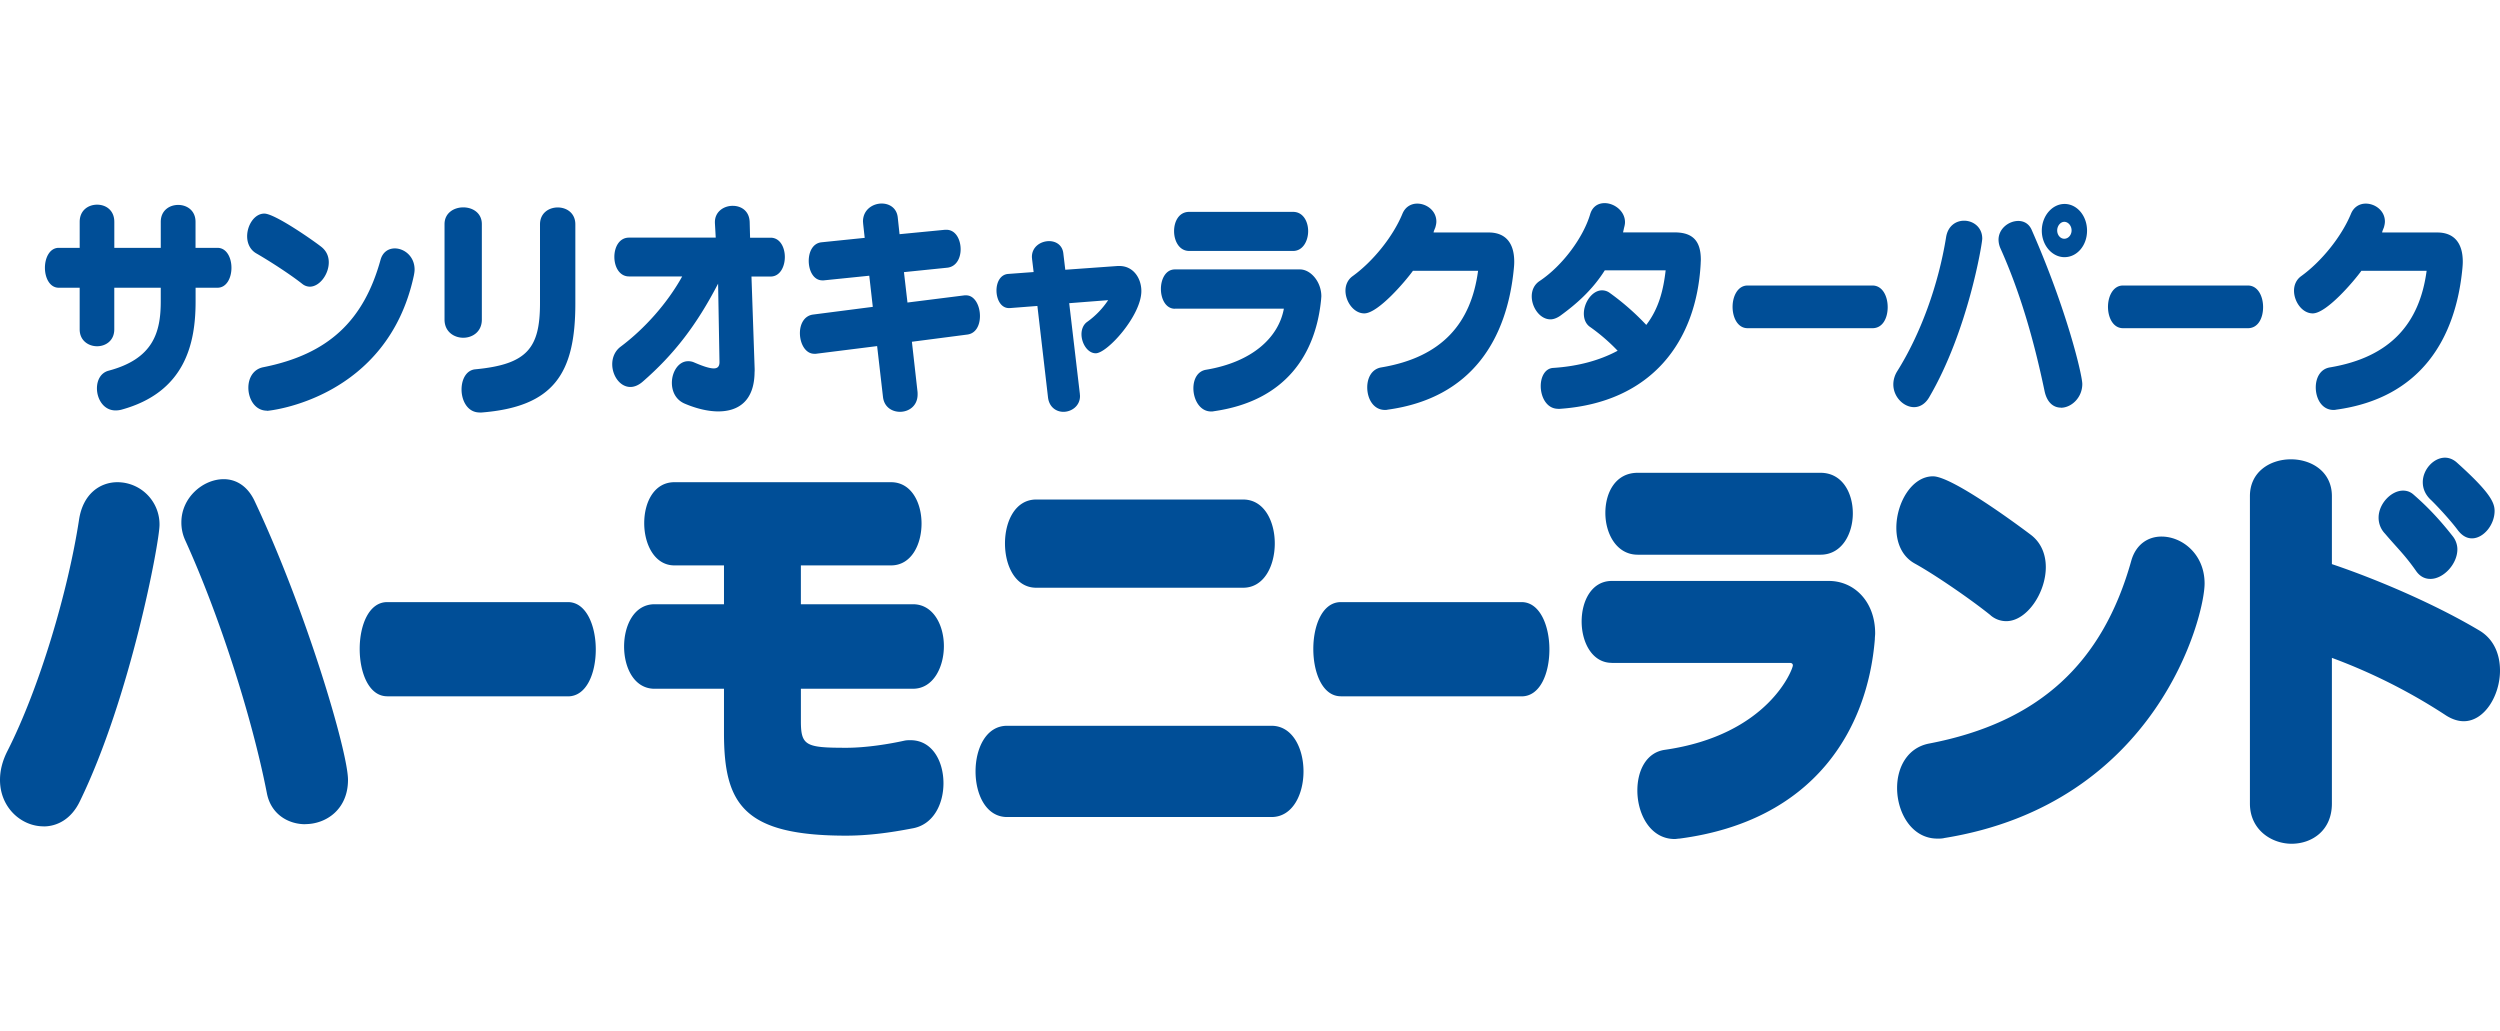 <svg xmlns="http://www.w3.org/2000/svg" width="160" height="66" fill="none"><path fill="#fff" d="M0 0h160v66H0z"/><path fill="#004E97" d="M2.78 52.886c-1.403 0-2.78-1.188-2.78-2.972 0-.565.136-1.187.482-1.862 2.068-4.081 3.884-10.27 4.576-14.785.25-1.674 1.356-2.406 2.46-2.406a2.7 2.7 0 0 1 2.691 2.73c0 1.11-1.863 11.055-5.104 17.704-.55 1.136-1.45 1.596-2.32 1.596zm16.76-.136c-1.105 0-2.21-.65-2.462-1.999-.963-4.917-3.057-11.405-5.22-16.165a2.7 2.7 0 0 1-.25-1.162c0-1.57 1.376-2.757 2.711-2.757.76 0 1.492.408 1.953 1.35 3.31 7 6 16.108 6 17.892 0 1.894-1.403 2.835-2.738 2.835zm5.24-8.188c-1.173 0-1.76-1.512-1.76-3.029s.587-2.998 1.76-2.998h11.57c1.174 0 1.78 1.512 1.78 3.03s-.586 3.002-1.78 3.002H24.78zm26.477-.486v2.082c0 1.57.324 1.7 2.895 1.7 1.288 0 2.759-.24 3.749-.46.136-.026.25-.026.366-.026 1.403 0 2.115 1.35 2.115 2.757 0 1.323-.644 2.673-2.02 2.893-1.404.272-2.807.46-4.21.46-6.576 0-7.817-2.03-7.817-6.566v-2.835h-4.44c-1.309 0-1.953-1.35-1.953-2.705s.644-2.705 1.953-2.705h4.44v-2.485h-3.173c-1.267 0-1.932-1.35-1.932-2.704s.644-2.621 1.932-2.621h13.864c1.31 0 1.953 1.323 1.953 2.647s-.644 2.678-1.953 2.678h-5.77v2.485h7.173c1.31 0 1.98 1.35 1.98 2.679s-.666 2.73-1.98 2.73h-7.172zm13.199 8.214c-1.357 0-2.021-1.46-2.021-2.92s.664-2.92 2.02-2.92h16.922c1.356 0 2.047 1.46 2.047 2.92s-.691 2.92-2.047 2.92zm1.863-14.675c-1.335 0-2-1.408-2-2.836s.665-2.81 2-2.81H79.56c1.356 0 2.026 1.408 2.026 2.81s-.665 2.836-2.026 2.836zm19.493 6.947c-1.173 0-1.76-1.512-1.76-3.029s.587-2.998 1.76-2.998h11.57c1.173 0 1.78 1.512 1.78 3.03s-.586 3.002-1.78 3.002h-11.57zm17.345-2.139c-1.267 0-1.932-1.324-1.932-2.648 0-1.323.644-2.595 1.932-2.595h13.885c1.633 0 2.968 1.324 2.968 3.354 0 .11-.02.24-.02.377-.461 5.728-3.838 11.624-12.508 12.76-.095 0-.21.026-.299.026-1.565 0-2.392-1.596-2.392-3.108 0-1.245.549-2.407 1.722-2.595 6.691-.947 8.23-5.19 8.23-5.404 0-.11-.068-.162-.183-.162h-11.403zm1.655-6.922c-1.356 0-2.069-1.35-2.069-2.673 0-1.324.665-2.569 2.069-2.569h11.701c1.403 0 2.068 1.297 2.068 2.595 0 1.297-.691 2.647-2.068 2.647zm22.581 3.872c-1.241-1-3.519-2.57-4.828-3.296-.848-.46-1.199-1.35-1.199-2.297 0-1.596.99-3.296 2.346-3.296 1.152 0 4.99 2.783 6.278 3.756.664.513.942 1.271.942 2.056 0 1.648-1.22 3.458-2.529 3.458a1.54 1.54 0 0 1-1.01-.376zm-2.99 14.271a2 2 0 0 1-.413.026c-1.634 0-2.576-1.648-2.576-3.243 0-1.298.644-2.569 2.047-2.84 7.036-1.35 11.104-5.138 12.942-11.704.299-1.052 1.079-1.543 1.932-1.543 1.335 0 2.759 1.135 2.759 3.003 0 2.108-3.036 14.11-16.691 16.296zm19.592-21.894c0-1.57 1.309-2.354 2.623-2.354s2.623.785 2.623 2.354v4.353c3.036 1.025 6.712 2.62 9.471 4.269.922.565 1.288 1.543 1.288 2.542 0 1.596-.99 3.244-2.319 3.244-.346 0-.712-.11-1.105-.35a36.3 36.3 0 0 0-7.335-3.705v9.328c0 1.732-1.288 2.569-2.576 2.569s-2.67-.895-2.67-2.569zm11.544 5.3c-.324 0-.644-.136-.895-.487-.738-1.057-1.199-1.46-2-2.406a1.47 1.47 0 0 1-.414-1.026c0-.894.807-1.732 1.566-1.732.251 0 .481.079.691.273.712.622 1.518 1.407 2.508 2.673.183.24.277.539.277.81 0 .948-.895 1.895-1.722 1.895zm1.77-3.108c-.482-.649-1.288-1.512-1.702-1.92-.392-.35-.549-.758-.549-1.161 0-.811.691-1.57 1.424-1.57.23 0 .481.084.712.272 2.115 1.894 2.46 2.569 2.46 3.134 0 .895-.712 1.758-1.45 1.758-.324 0-.623-.162-.895-.513M12.518 18.42v.879c0 2.673-.66 5.812-4.77 6.927a1.5 1.5 0 0 1-.355.041c-.76 0-1.189-.727-1.189-1.412 0-.523.241-.994.744-1.13 2.858-.759 3.34-2.454 3.34-4.431v-.88H7.314v2.664c0 .727-.555 1.082-1.1 1.082-.544 0-1.115-.355-1.115-1.082v-2.663H3.76c-.581 0-.885-.639-.885-1.277s.304-1.276.885-1.276H5.1v-1.664c0-.743.555-1.099 1.116-1.099.56 0 1.1.356 1.1 1.099v1.664h2.973v-1.664c0-.727.555-1.083 1.115-1.083s1.11.356 1.11 1.083v1.664h1.403c.592 0 .896.638.896 1.276s-.304 1.277-.896 1.277h-1.403zm6.828-.251c-.733-.58-2.01-1.413-2.932-1.946-.42-.236-.597-.67-.597-1.099 0-.712.466-1.454 1.1-1.454.68 0 3.172 1.752 3.643 2.124.34.267.482.622.482.994 0 .774-.592 1.559-1.215 1.559a.78.78 0 0 1-.481-.178m-2.262 8.114c-.76 0-1.189-.743-1.189-1.47 0-.596.294-1.172.938-1.308 4.209-.832 6.45-3.003 7.523-6.88.141-.507.518-.727.911-.727.607 0 1.267.508 1.267 1.355 0 .131-.026.267-.052.403-1.697 7.863-9.22 8.638-9.398 8.638zM28.45 14.345c0-.712.597-1.073 1.2-1.073.601 0 1.188.356 1.188 1.072v6.111c0 .774-.597 1.161-1.189 1.161-.591 0-1.199-.387-1.199-1.161zm2.241 12.053c-.77 0-1.152-.758-1.152-1.47 0-.638.293-1.235.875-1.292 3.34-.314 4.146-1.366 4.146-4.238V14.36c0-.727.57-1.083 1.136-1.083s1.126.356 1.126 1.083v5.07c0 4.473-1.377 6.612-6.031 6.973h-.1zm17.602-2.626c0 1.889-1.036 2.558-2.324 2.558-.681 0-1.43-.193-2.136-.492-.597-.25-.833-.8-.833-1.339 0-.696.419-1.381 1.037-1.381a.9.9 0 0 1 .377.073c.555.24.984.387 1.267.387.24 0 .366-.12.366-.402l-.089-5.023c-1.366 2.632-2.806 4.52-4.843 6.289-.267.224-.529.324-.77.324-.67 0-1.162-.727-1.162-1.454 0-.42.163-.848.545-1.13 1.529-1.146 2.984-2.778 3.932-4.49h-3.403c-.618 0-.938-.622-.938-1.25 0-.627.314-1.234.938-1.234h5.55l-.053-.937v-.057c0-.67.57-1.041 1.136-1.041s1.073.34 1.09 1.056l.025.984h1.314c.608 0 .911.623.911 1.235s-.303 1.25-.91 1.25h-1.226l.204 5.917v.162zm10.068-1.904.356 3.165c.01.073.01.13.01.209 0 .743-.57 1.114-1.125 1.114-.508 0-1.01-.298-1.089-.936l-.377-3.27-3.921.492h-.1c-.581 0-.921-.67-.921-1.324 0-.565.267-1.114.848-1.187l3.817-.492-.226-1.993-2.921.298h-.079c-.57 0-.874-.623-.874-1.25 0-.566.252-1.13.822-1.188l2.76-.283-.1-.905c0-.041-.01-.104-.01-.146 0-.743.617-1.146 1.198-1.146.492 0 .958.283 1.026.88l.116 1.082 2.91-.282h.09c.591 0 .91.622.91 1.25 0 .55-.266 1.114-.858 1.177l-2.77.283.225 1.946 3.655-.46h.1c.554 0 .884.669.884 1.323 0 .565-.24 1.114-.811 1.187l-3.54.46zm8.032-2.287-1.76.136h-.062c-.519 0-.796-.565-.796-1.13 0-.507.24-1.025.759-1.056l1.618-.12-.1-.833c0-.041-.01-.088-.01-.136 0-.654.57-1.01 1.1-1.01.44 0 .848.252.91.775l.126 1.057 3.35-.24h.116c.895 0 1.403.79 1.403 1.605 0 1.56-2.178 3.981-2.921 3.981-.519 0-.911-.638-.911-1.218 0-.314.115-.623.377-.801a5.3 5.3 0 0 0 1.33-1.381l-2.493.194.681 5.796c0 .042.01.105.01.147 0 .638-.544 1.01-1.062 1.01-.456 0-.911-.299-.985-.921zm8.801.179c-.592 0-.896-.639-.896-1.267s.304-1.25.896-1.25h8.005c.68 0 1.367.785 1.367 1.721 0 .047-.011.105-.011.162-.33 3.521-2.251 6.54-6.88 7.194-.052.015-.1.015-.162.015-.733 0-1.136-.774-1.136-1.485 0-.566.251-1.1.822-1.188 2.932-.492 4.628-2.05 4.969-3.908h-6.969zm.91-3.7c-.633 0-.963-.638-.963-1.266 0-.627.314-1.234.964-1.234h6.654c.644 0 .963.622.963 1.234s-.33 1.267-.963 1.267zm14.331 1.261c-.493.686-2.241 2.736-3.12 2.736-.681 0-1.205-.758-1.205-1.454 0-.356.141-.696.445-.92 1.304-.937 2.592-2.528 3.199-3.998.188-.46.57-.654.948-.654.607 0 1.225.46 1.225 1.146 0 .12-.027.24-.063.372-.026.073-.115.266-.115.33h3.529c1.047 0 1.633.637 1.633 1.872 0 .146-.01.283-.026.445-.43 4.447-2.634 8.281-8.084 9.024-.052.016-.115.016-.162.016-.749 0-1.136-.727-1.136-1.444 0-.596.277-1.172.895-1.277 3.921-.653 5.754-2.856 6.199-6.183h-4.162zm9.282 8.842c-.733 0-1.11-.759-1.11-1.455 0-.58.267-1.13.796-1.161 1.618-.105 2.995-.492 4.126-1.099a12 12 0 0 0-1.733-1.501c-.304-.194-.43-.518-.43-.88 0-.695.529-1.485 1.163-1.485.152 0 .33.042.492.162a16 16 0 0 1 2.34 2.051c.822-1.072 1.1-2.276 1.241-3.495h-3.895c-.796 1.266-1.833 2.171-2.859 2.914-.215.147-.43.225-.618.225-.67 0-1.199-.758-1.199-1.47 0-.387.152-.758.519-.994 1.481-.994 2.796-2.81 3.225-4.28.152-.491.518-.695.921-.695.618 0 1.304.508 1.304 1.219 0 .12-.026.24-.063.371-.01.058-.063.283-.063.283h3.299c1.152 0 1.68.534 1.68 1.752 0 .074-.01.163-.01.252-.267 4.964-3.126 8.888-9.032 9.29h-.089zm12.126-5.159c-.634 0-.958-.685-.958-1.365s.33-1.366.958-1.366h7.995c.644 0 .974.686.974 1.382s-.315 1.35-.974 1.35zm10.66 5.054c-.671 0-1.33-.654-1.33-1.454 0-.267.073-.565.251-.848 1.492-2.38 2.628-5.498 3.126-8.574.115-.728.633-1.057 1.152-1.057.581 0 1.162.413 1.162 1.146 0 .313-.911 5.916-3.403 10.165-.252.428-.608.622-.964.622zm9.398.031c-.456 0-.885-.298-1.048-1.056-.706-3.375-1.591-6.393-2.832-9.156a1.4 1.4 0 0 1-.115-.533c0-.701.644-1.203 1.267-1.203.34 0 .68.162.858.58 2.262 5.143 3.236 9.292 3.236 9.857 0 .878-.707 1.517-1.366 1.517zm.23-9.63c-.796 0-1.456-.76-1.456-1.696s.66-1.71 1.456-1.71 1.44.758 1.44 1.71-.644 1.695-1.44 1.695m-.016-2.261c-.251 0-.455.267-.455.55 0 .298.204.533.455.533s.466-.235.466-.534c0-.298-.215-.549-.466-.549m3.754 6.807c-.633 0-.958-.685-.958-1.365s.33-1.366.958-1.366h7.995c.644 0 .974.686.974 1.382s-.314 1.35-.974 1.35zm15.267-3.683c-.492.686-2.241 2.736-3.12 2.736-.681 0-1.199-.758-1.199-1.454 0-.356.141-.696.445-.92 1.303-.937 2.591-2.528 3.199-3.998.188-.46.57-.654.947-.654.608 0 1.226.46 1.226 1.146 0 .12-.027.24-.063.372-.026.073-.115.266-.115.33h3.528c1.047 0 1.634.637 1.634 1.872 0 .146-.011.283-.026.445-.43 4.447-2.634 8.281-8.084 9.024a.6.6 0 0 1-.162.016c-.749 0-1.137-.727-1.137-1.444 0-.596.278-1.172.896-1.277 3.921-.653 5.754-2.856 6.199-6.183h-4.163z"/></svg>